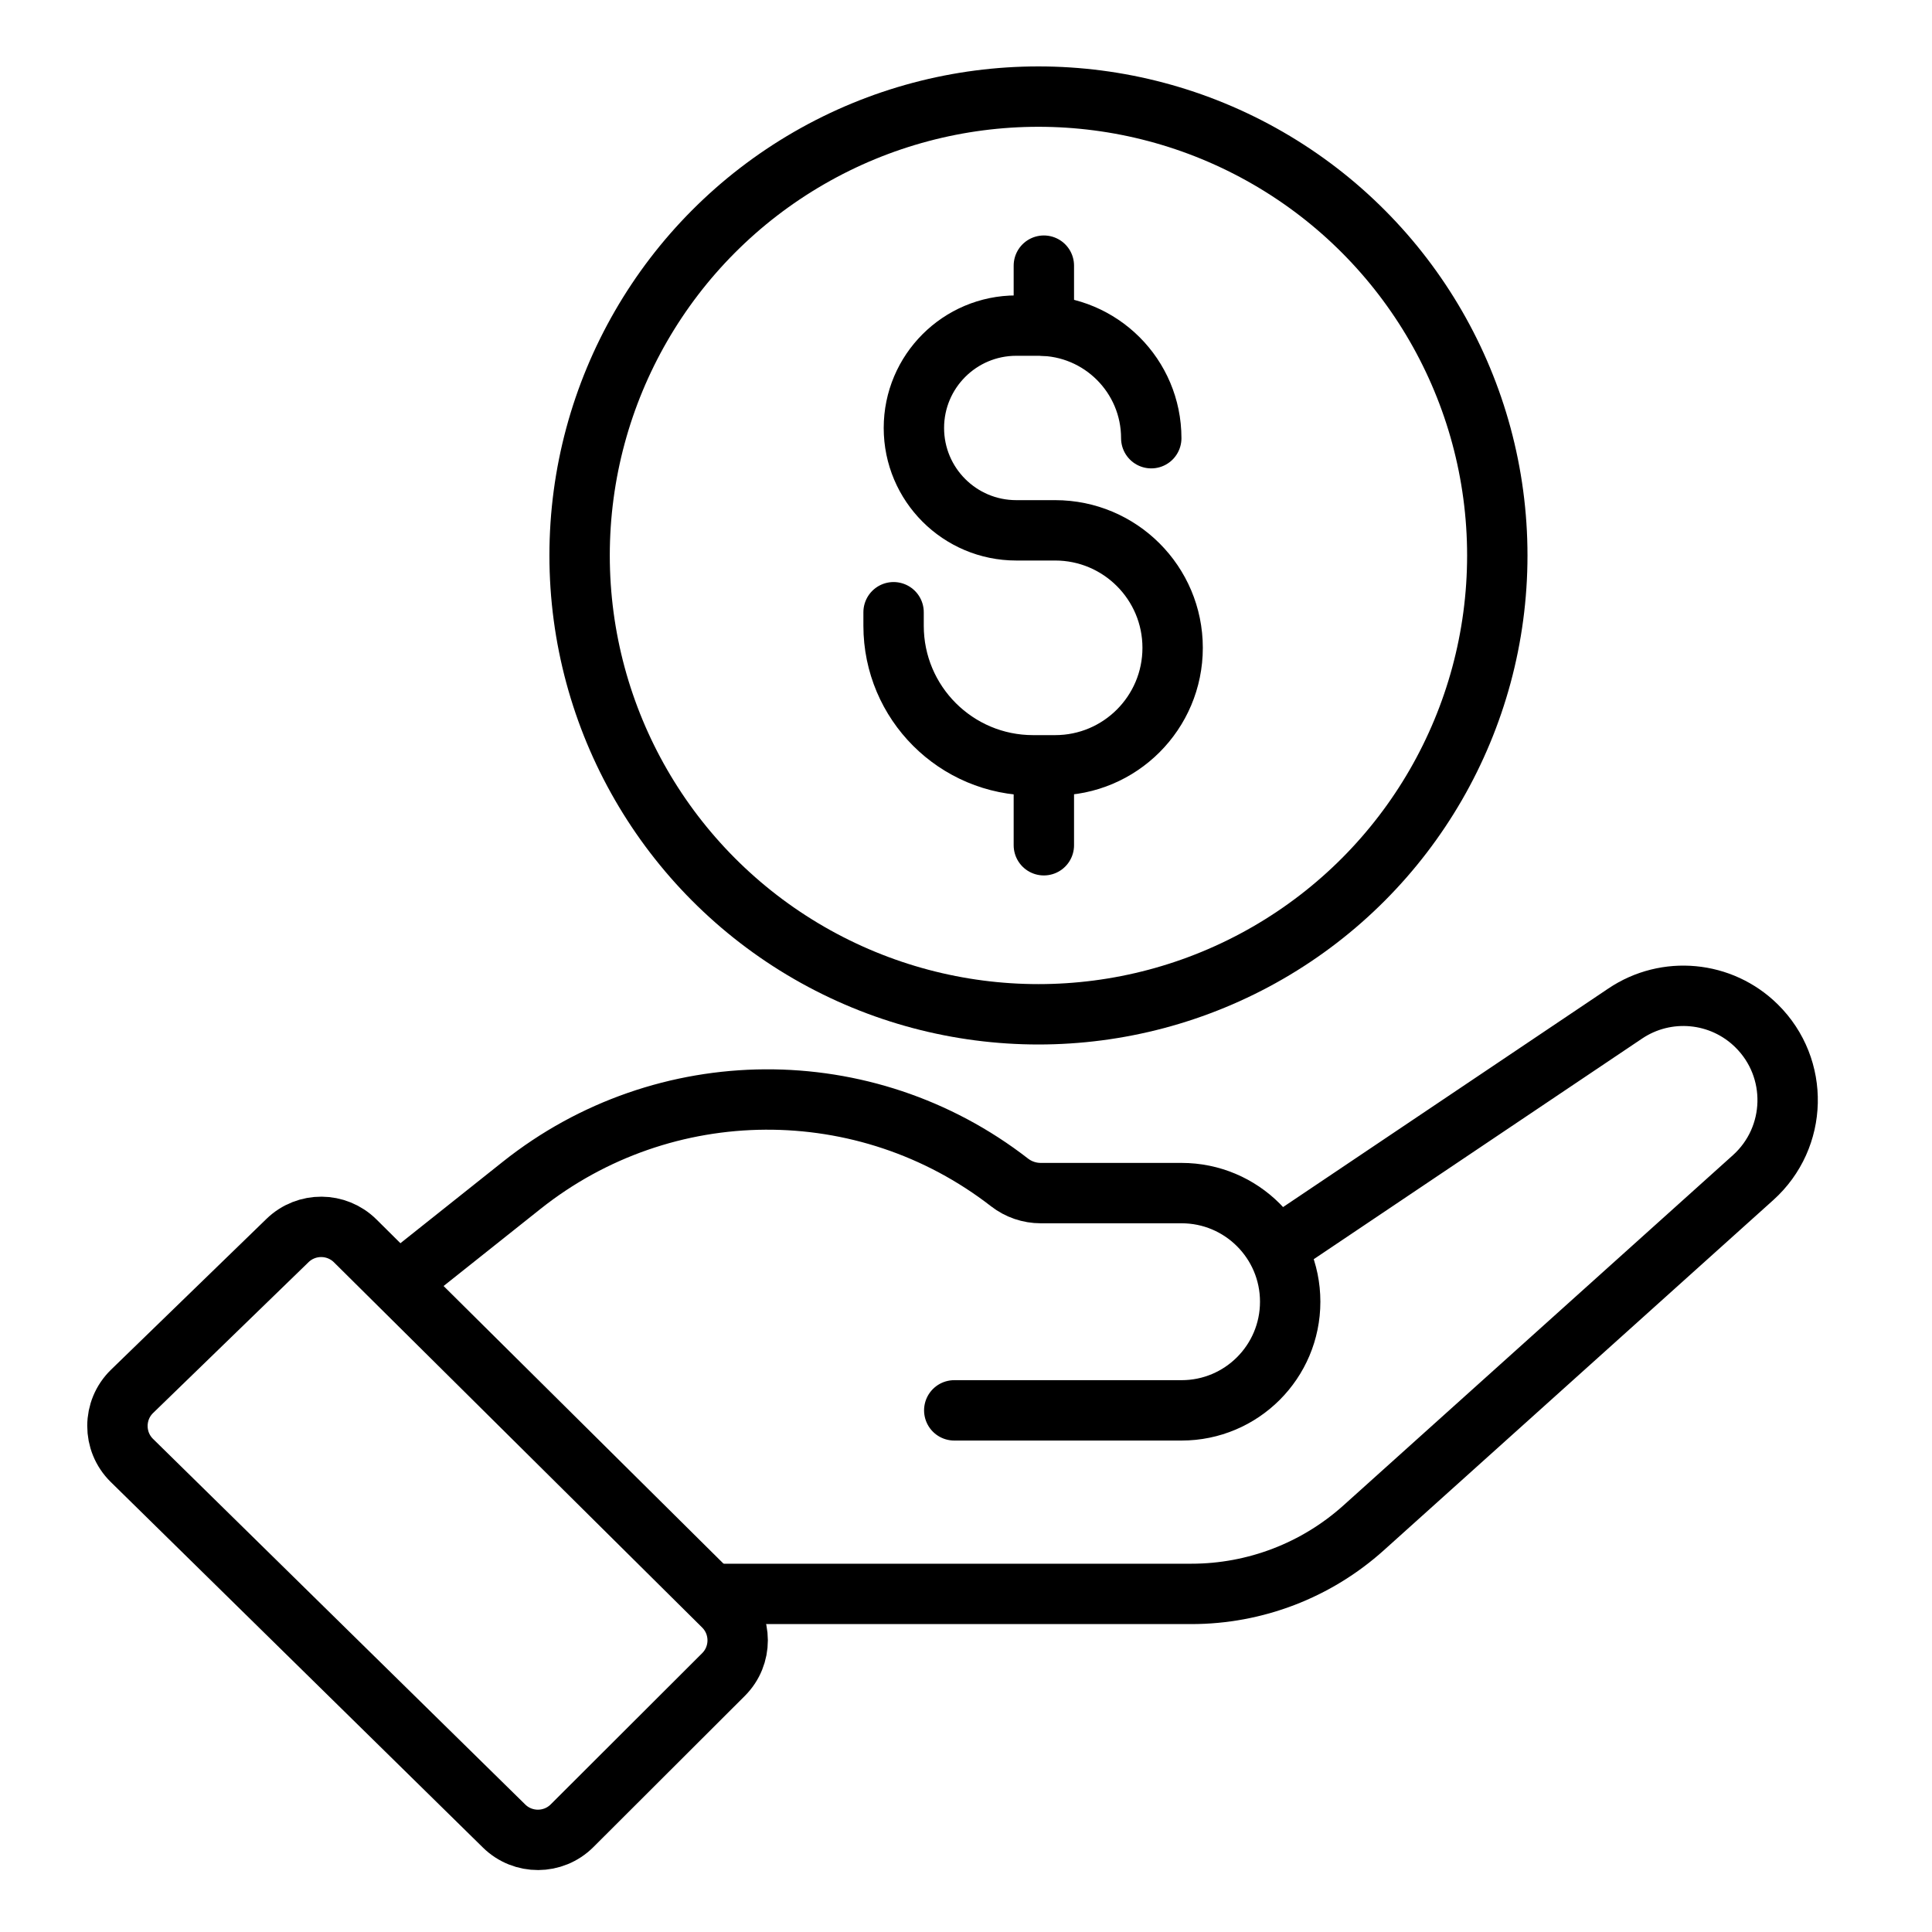 <svg width="64" height="64" viewBox="0 0 64 64" fill="none" xmlns="http://www.w3.org/2000/svg">
<path d="M9.525 41.093L4.376 46.089C3.731 46.715 3.728 47.749 4.369 48.379L16.699 60.49C17.325 61.105 18.329 61.1 18.95 60.48L23.967 55.471C24.594 54.845 24.593 53.828 23.963 53.203L11.766 41.105C11.147 40.492 10.151 40.486 9.525 41.093Z" fill="white" stroke="black" stroke-width="2"/>
<path d="M13.341 42.4L17.28 39.266C22.001 35.511 28.678 35.471 33.443 39.17V39.17C33.738 39.399 34.102 39.523 34.475 39.523H39.141C41.128 39.523 42.739 41.134 42.739 43.121V43.121C42.739 45.109 41.128 46.72 39.141 46.72H31.611M23.887 52.8H39.467C41.574 52.8 43.606 52.021 45.172 50.612L58.073 39.011C59.552 37.681 59.606 35.381 58.19 33.984V33.984C57.021 32.829 55.2 32.658 53.837 33.575L42.501 41.192" stroke="black" stroke-width="2" stroke-linecap="round" stroke-linejoin="round"/>
<g filter="url(#filter0_i_662_8937)">
<circle cx="34.4" cy="18.4" r="15.2" fill="white"/>
</g>
<circle cx="34.4" cy="18.4" r="15.2" stroke="black" stroke-width="2"/>
<path d="M34.579 8.8V10.786" stroke="black" stroke-width="2" stroke-linecap="round" stroke-linejoin="round"/>
<path d="M34.579 26.014V28" stroke="black" stroke-width="2" stroke-linecap="round" stroke-linejoin="round"/>
<path d="M38.137 14.516V14.516C38.137 12.456 36.467 10.786 34.406 10.786L33.665 10.786C31.792 10.786 30.274 12.304 30.274 14.177V14.177C30.274 16.05 31.792 17.568 33.665 17.568H34.953C37.103 17.568 38.845 19.311 38.845 21.46V21.46C38.845 23.609 37.103 25.352 34.953 25.352H34.223C31.67 25.352 29.601 23.282 29.601 20.729L29.601 20.281" stroke="black" stroke-width="2" stroke-linecap="round" stroke-linejoin="round"/>
<defs>
<filter id="filter0_i_662_8937" x="18.2" y="2.2" width="32.4" height="32.4" filterUnits="userSpaceOnUse" color-interpolation-filters="sRGB">
<feFlood flood-opacity="0" result="BackgroundImageFix"/>
<feBlend mode="normal" in="SourceGraphic" in2="BackgroundImageFix" result="shape"/>
<feColorMatrix in="SourceAlpha" type="matrix" values="0 0 0 0 0 0 0 0 0 0 0 0 0 0 0 0 0 0 127 0" result="hardAlpha"/>
<feOffset dx="-6"/>
<feComposite in2="hardAlpha" operator="arithmetic" k2="-1" k3="1"/>
<feColorMatrix type="matrix" values="0 0 0 0 0 0 0 0 0 0.427 0 0 0 0 1 0 0 0 1 0"/>
<feBlend mode="normal" in2="shape" result="effect1_innerShadow_662_8937"/>
</filter>
</defs>
</svg>
